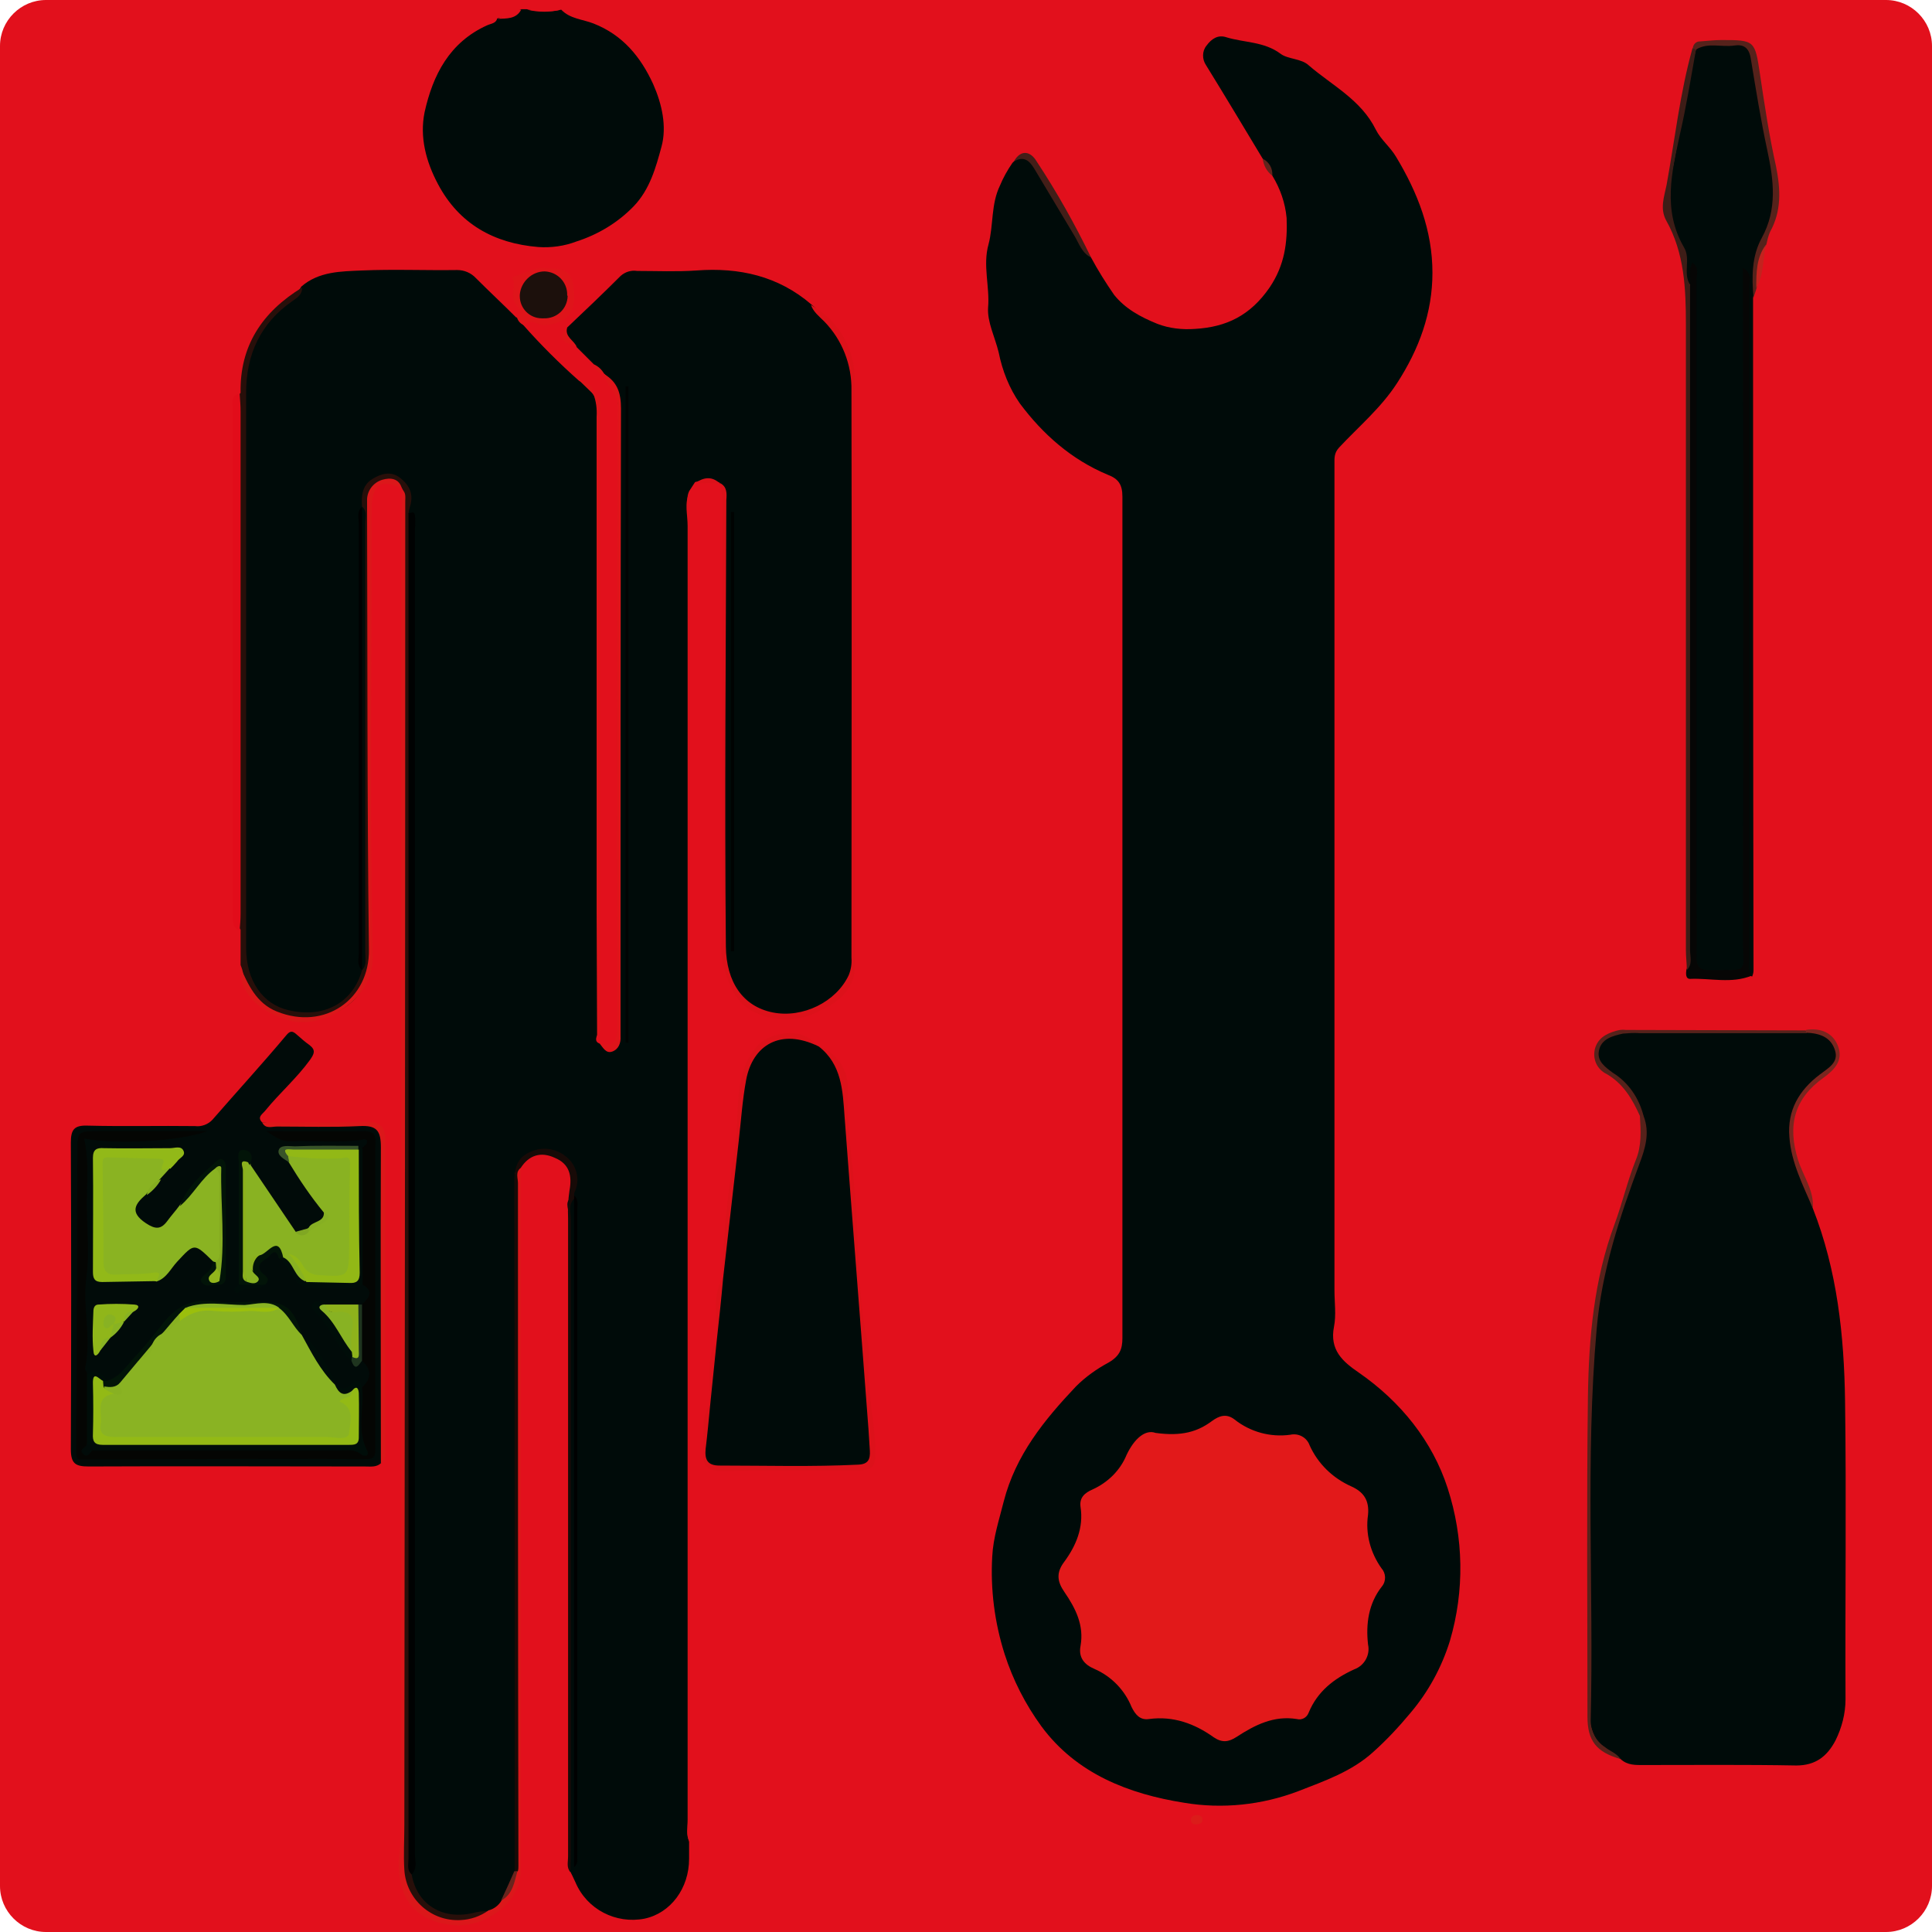 <?xml version="1.0" encoding="utf-8"?>
<!-- Generator: Adobe Illustrator 22.1.0, SVG Export Plug-In . SVG Version: 6.00 Build 0)  -->
<svg version="1.1" id="Calque_1" xmlns="http://www.w3.org/2000/svg" xmlns:xlink="http://www.w3.org/1999/xlink" x="0px" y="0px"
	 viewBox="0 0 420 420" style="enable-background:new 0 0 420 420;" xml:space="preserve">
<style type="text/css">
	.st0{fill:#E2101C;}
	.st1{fill:#000B09;}
	.st2{fill:#010B09;}
	.st3{fill:#280F0A;}
	.st4{fill:#060605;}
	.st5{fill:#DC171A;}
	.st6{fill:#180A07;}
	.st7{fill:#DD111A;}
	.st8{fill:#3E1D17;}
	.st9{fill:#E20C1A;}
	.st10{fill:#57221B;}
	.st11{fill:#DF141A;}
	.st12{fill:#56221B;}
	.st13{fill:#79261F;}
	.st14{fill:#431E18;}
	.st15{fill:#C3231E;}
	.st16{fill:#DB1C1A;}
	.st17{fill:#61241C;}
	.st18{fill:#000202;}
	.st19{fill:#000403;}
	.st20{fill:#000302;}
	.st21{fill:#000101;}
	.st22{fill:#6A241D;}
	.st23{fill:#E2191A;}
	.st24{fill:#040503;}
	.st25{fill:#8AB322;}
	.st26{fill:#89B222;}
	.st27{fill:#000D09;}
	.st28{fill:#92B918;}
	.st29{fill:#021408;}
	.st30{fill:#90B61A;}
	.st31{fill:#395429;}
	.st32{fill:#1F351F;}
	.st33{fill:#86AF23;}
	.st34{fill:#88B223;}
	.st35{fill:#85AE20;}
	.st36{fill:#80A723;}
	.st37{fill:#1C100C;}
	.st38{fill:#85AB20;}
	.st39{fill:#92B816;}
	.st40{fill:#8BB01D;}
	.st41{fill:#8AB323;}
	.st42{fill:#93BA15;}
	.st43{fill:#9BBF0C;}
	.st44{fill:#88B122;}
	.st45{fill:#92B51C;}
	.st46{fill:#8EB21C;}
</style>
<title>Dépannage</title>
<g id="Calque_2_1_">
	<g id="Dépannage">
		<path class="st0" d="M10,0h400c5.5,0,10,4.5,10,10v400c0,5.5-4.5,10-10,10H10c-5.5,0-10-4.5-10-10V10C0,4.5,4.5,0,10,0z"/>
		<path class="st1" d="M122,2.1c1.9,2,4.7,2.1,7,3c6.4,2.5,10.3,7.3,13,13.2c1.9,4.3,3,9.2,1.8,13.6s-2.5,9.3-6.1,13
			c-3.4,3.5-7.7,6.1-12.4,7.6c-2.6,1-5.5,1.4-8.3,1.2c-9.6-0.8-17.2-5-21.8-13.7c-2.6-4.9-4-10.2-2.9-15.6
			c1.8-8.1,5.4-15.2,13.6-18.9c0.9-0.4,1.9-0.4,2.2-1.5c1.8-0.3,3.6-0.9,5.1-2l0,0h1.3l0,0C117.1,2.6,119.6,2.6,122,2.1z"/>
		<path class="st1" d="M129.1,79.2l-3.7-3.7c-1.1-1.2-3.4-1.9-2.1-4.3c3.9-3.7,7.8-7.4,11.6-11.2c1-0.9,2.3-1.3,3.6-1.1
			c4.3,0,8.6,0.2,12.9-0.1c9.3-0.7,17.8,1.2,25,7.4c7.2,5.9,9.4,13.6,9.3,22.6c-0.2,39.6-0.2,79.2,0,118.8c0,5.4-3.4,10.4-10.3,12.5
			c-5.9,1.8-12.1,0.2-15.1-4.5c-2-3-3-6.5-3-10.1c0.4-32.1,0.1-64.3,0.2-96.5c0.1-1.4-0.3-2.9-1.1-4.1l0,0c-1.7-0.6-3.6-0.6-5.3-0.1
			l-1.3,2c-0.6,1.3-0.3,2.6-0.3,3.9c0,95.2,0,190.4,0,285.6c0,1.3-0.3,2.6,0.3,3.9c0,1.3,0,2.6,0,3.9c0,6.4-4,11.8-9.7,13
			c-6.2,1.2-12.5-2-15-7.9c-0.4-0.9-0.8-1.7-1.2-2.5c-0.3-1.2-0.4-2.4-0.3-3.6c0-46.4,0-92.8,0-139.2c0-1.2-1-3,1-3.7
			c0.7,1,0.4,2.1,0.4,3.1c0,46.3,0,92.6,0,138.8c0,0.8,0.1,1.6,0,1.8c0-46.8,0-94.1,0-141.5c0-0.9,0.2-2-0.6-2.7
			c-0.3-0.9,0.1-1.6,0.2-2.5c0.3-4.1-2.3-6.8-6.3-7c-3.3-0.2-5.9,2.3-5.9,6.4c0.2,27,0.1,53.9,0.1,80.9c0,22.7,0,45.3,0,67.9
			c0,3-1.5,5.3-3,7.8c-0.9,1.3-2,2.5-3.7,2.8c-4.6,1.1-9.2,1.6-13.3-1.5c-2.6-2-4.2-4.5-3.6-8c0.2-1.8,0.3-3.6,0.2-5.4
			c0-94.8,0-189.6,0-284.3c0-1.6,0.2-3.1-0.4-4.6c-0.8-1.2-0.4-2.5-0.4-3.8c0-2.5-1.3-4.2-3.7-4.5c-2.2-0.3-4.4,1.1-4.9,3.3
			c-0.4,1.3-0.4,2.6-0.8,3.9c-0.2,32.1,0,64.1-0.1,96.2c0,1.1,0,2.2,0.2,3.2c-0.3,9-13.2,13.9-21.3,7.7c-3.3-2.5-5.3-6.4-5.2-10.5
			c-0.5-39.4-0.1-78.8-0.3-118.3c0.1-3.8,0.5-7.6,1.3-11.4c1-5.9,5.4-9.4,9.4-13.2c0.9-0.8,2-1.3,2.6-2.5c3.8-3.3,8.6-3.3,13.1-3.5
			c6.9-0.3,13.8,0,20.8-0.1c1.5,0,3,0.6,4.1,1.8c2.9,2.9,5.8,5.6,8.7,8.5c0.8,0.1,1.5,0.7,1.5,1.6c3.8,4.3,7.9,8.4,12.2,12.2
			c1.3,0.5,2.4,1.6,3,2.9l0,0c1.1,1.1,1.2,2.5,1.2,4c0,44.4,0,88.8,0,133.2c0.2,0.8,0,1.7-0.4,2.4c-0.2,0.6-0.2,1.2,0.5,1.5
			c3.6,1.6,4.2,1.2,4.2-3.1c0-23.5,0-47,0-70.6c0-20.8-0.1-41.5,0.1-62.3c0-3.8-0.3-7.1-3.3-9.7l0,0
			C130.4,80.8,129.7,80.1,129.1,79.2z"/>
		<path class="st1" d="M237.2,56c1.5,2.8,3.2,5.5,5,8.1c2.4,3,5.7,4.8,9.4,6.3c2.6,1,5.4,1.3,8.2,1.1c6.8-0.4,12-2.9,16.2-9
			c3.3-4.9,3.9-9.8,3.7-15.1c-0.3-3.3-1.4-6.4-3.1-9.2c-0.6-1.3-1.3-2.5-2.1-3.7c-4.1-6.8-8.1-13.5-12.3-20.3
			c-0.9-1.3-0.9-3.1,0.1-4.3c1.1-1.5,2.5-2.4,4.3-1.8c3.9,1.2,8.2,0.9,11.8,3.6c1.6,1.2,4.5,1,6.1,2.5c5.1,4.4,11.4,7.5,14.6,14
			c1.1,2.2,3.1,3.7,4.4,5.9c4.7,7.8,7.9,16,7.9,25.2c0,8.7-2.9,16.6-7.7,24c-3.5,5.4-8.3,9.4-12.6,14c-1.1,1.2-1,2.3-1,3.6
			c0,59.9,0,119.8,0,179.6c0,2.6,0.4,5.4-0.1,7.9c-1,5.1,1.9,7.6,5.4,10c9.1,6.3,16,14.9,19.3,25.1c3.5,10.8,3.7,22.3,0.5,33.2
			c-1.8,5.8-4.7,11.1-8.6,15.7c-2.5,3-5.1,5.8-8,8.4c-4.7,4.3-10.5,6.3-16.4,8.6c-7.9,3-16.5,3.9-24.8,2.5c-12-1.9-23.4-6.3-31-16.6
			c-3.5-4.8-6.2-10.1-8-15.7c-2.2-6.9-3.1-14.1-2.7-21.2c0.2-4.1,1.5-8,2.5-12c2.6-10.1,8.8-17.7,15.7-25c2.1-2.1,4.5-3.8,7.1-5.2
			c2.4-1.4,3-2.9,3-5.3c0-61,0-121.9,0-182.9c0-2.6-0.8-3.9-3.2-4.8c-7.9-3.3-14.1-8.8-19.1-15.5c-2.3-3.3-3.8-7.1-4.6-11.1
			c-0.8-3.3-2.5-6.6-2.3-9.7c0.4-4.6-1.2-9.2,0.1-13.8c1.1-4.2,0.5-8.7,2.5-12.8c0.7-1.7,1.6-3.3,2.7-4.9c2.1-2.2,3.6-0.9,4.8,1
			c3,4.7,5.9,9.5,8.5,14.4C234.7,52.5,235.9,54.3,237.2,56z"/>
		<path class="st1" d="M394.1,262.7c5.3,13.5,6.8,27.6,7,41.9c0.3,21.6,0,43.2,0.1,64.8c0,3.1-0.8,6.2-2.2,9
			c-1.8,3.4-4.3,5.4-8.5,5.4c-11-0.2-22.1-0.1-33.1-0.1c-1.8,0-3.6,0.1-5.1-1.3c-5.1-2.2-7-5.8-6.9-11.5c0.3-22.5-0.2-45.1,0.3-67.6
			c0.3-12.6,1.4-25.2,5.9-37.3c1.8-4.7,2.9-9.6,4.8-14.2c1.1-2.8,1.3-5.9,0.6-8.8c-1-3.7-3.3-7-6.4-9.2c-1.9-1.3-4.3-2.8-3.2-5.7
			s3.6-3.7,6.4-3.7c12.8-0.1,25.6,0,38.4,0c0.7,0,1.4,0,2.1,0c2.4,0.3,4.4,1.5,5.1,3.9s-0.6,4-2.5,5.4c-4.9,3.4-7.9,7.9-7.4,14.1
			c0.2,2.4,0.8,4.7,1.8,6.9C392.3,257.1,393.3,259.9,394.1,262.7z"/>
		<path class="st1" d="M381.1,64.8c0,48.7,0,97.4,0.1,146.1c0,0.5-0.1,0.9-0.3,1.4c-2.1-0.8-1.2-2.6-1.2-4
			c-0.1-23.9-0.1-47.8,0-71.6V64.3c0,47.3,0,94.5,0,141.8c0,1.9,1,4.5-1.6,5.4c-2.9,1-6,1-8.8-0.2c-1.1-0.5-1.2-1.7-1.3-2.8
			c-0.1-1.4-0.1-2.9-0.1-4.3V66.9c-0.1-1.7,0-3.3,0.2-5c0.1-0.5,0,0.1-0.1-0.3c-0.1-0.3-0.4-0.2-0.4,0.2c-1.2,0.3-1.2-0.6-1.1-1.2
			c0.4-3.9-0.9-7.3-2.5-10.7c-1.6-3.3-1.9-7-1-10.5c2.2-9.5,3.1-19.3,5.7-28.7c3.6-2.5,7.5-1.5,11.2-0.6c1.9,0.4,1.7,2.8,1.9,4.3
			c1.3,8.5,2.9,16.9,4.4,25.4c0.6,2.5,0.3,5-0.7,7.3C382.6,52.7,382.1,58.8,381.1,64.8z"/>
		<path class="st2" d="M82.8,318.1c-1,0.9-2.2,0.7-3.4,0.7c-20,0-40.1-0.1-60.1,0c-2.9,0-3.9-0.6-3.9-3.8c0.1-22.2,0.1-44.4,0-66.6
			c0-2.8,0.7-3.8,3.6-3.7c7.8,0.2,15.6,0,23.4,0.1c1.4,0.2,2.9-0.4,3.8-1.4c5.3-6.1,10.8-12.1,16-18.3c0.9-1.1,1.4-1,2.3-0.2
			s1.8,1.6,2.8,2.3c1.4,1.1,1,1.9,0.1,3.2c-2.9,4-6.6,7.2-9.7,11c-0.6,0.8-1.9,1.4-0.7,2.6c7.4,0.8,14.8,0.3,22.2,0.3
			c3.1,0,4.1,1.3,4.1,3.9c0,23,0.1,46,0,69C83.3,317.7,83,317.8,82.8,318.1z"/>
		<path class="st3" d="M65.7,62.5c0,1.6-1.1,2.2-2.2,3c-6.9,4.8-10,11.6-10,19.9c0,40.2,0,80.4,0,120.6c0,7.2,3.6,12.3,9.2,13.6
			c8.6,2,14.3-2.4,16-8.7V110.1c-0.2-2.4,0.1-4.7,2.3-6c1.8-1.1,4-1.8,6-0.2s2.9,3.4,2.2,6c-0.2,0.6-0.3,1.2-0.4,1.7
			c1.2,1.8,0.7,3.7,0.7,5.6c0,96.8,0,193.5,0,290.3c1.1,6.4,6.5,9.9,13.2,8.4c1.1-0.3,2.3-0.5,3.5-0.4c-3,3.5-10,3.5-14.3,0.1
			c-4.1-3.2-4.8-7.6-4.4-12.3c0.1-1.8,0.3-3.6,0.3-5.4c0-95.7,0-191.5,0-287.3c0-1.4,0.3-2.9-0.3-4.3l0,0c-1.1-1.6-2.6-2.4-4.3-1.5
			c-1.8,0.8-2.9,2.6-2.7,4.6c0.1,32.7,0.1,65.4,0.1,98.1c0,7.5-4.3,12.4-11.4,13.8c-6,1.2-14.6-2-16.3-9.4c-0.1-0.7-0.3-1.4-0.6-2.1
			v-7.7c-1.1-1.4-0.8-3-0.8-4.5c0-36,0-72,0-108.1c0-1.4-0.3-2.9,0.8-4.1C52.1,75.2,57,67.8,65.7,62.5z"/>
		<path class="st4" d="M367.4,61.9c0.2-1.5-0.4-3.1,0.5-4.8c1.6,1.1,0.9,2.6,0.9,3.8c0,44.4,0,88.7,0,133.1c0,4.6,0.1,9.1,0,13.7
			c-0.1,2.2,0.5,3.3,3,3.2c8.7-0.2,7.1,1,7.1-6.9c0.1-47,0.1-94,0-141v-4.8c2.1,1.3,1.4,2.9,1.4,4.1c0,39,0,78,0,116.9
			c0,9.7,0,19.4,0,29.1c0,1.3-0.4,2.6,0.5,3.8c-4.4,1.8-9,0.5-13.4,0.7c-1,0-0.9-1.2-0.8-2c0.8-1.4,0.4-2.8,0.4-4.2
			c0-47,0-94,0-140.9C367.1,64.4,366.7,63.1,367.4,61.9z"/>
		<path class="st5" d="M87.4,106.4c0.9,0.7,0.7,1.7,0.7,2.6C88.1,205,88,300.9,87.9,396.8c0,3.2-0.2,6.5,0,9.7
			c0.4,6.4,5.9,11.3,12.3,10.9c2.1-0.1,4.2-0.8,6-2.1c1.2-0.3,2.2-1.1,2.8-2.1c1.8-2.4,3.3-4.9,3.2-8c0-49.1,0-98.2,0-147.3
			c0-1.4-1.1-3.2,1-4.1c0,51,0,102,0,153c0,6.6-7.5,12.3-14.6,11.7c-9.6-0.8-12.9-7.7-11.7-16.4c0.2-1.5,0.3-3.1,0.3-4.6
			c0-94.3,0-188.6,0-282.9C87.3,111.9,87.4,109.2,87.4,106.4z"/>
		<path class="st6" d="M113.2,253.9c-1.2,0.9-0.6,2.2-0.6,3.3c0,49.5,0,98.9,0.1,148.4c0,0.4,0,0.7-0.1,1.1
			c-0.2,0.3-0.4,0.4-0.7,0.1c0-49.9,0-99.7-0.1-149.6c0-2.8,0.4-5.3,3.1-6.6c2.6-1.4,5.8-1.1,8.1,0.8c2.4,1.8,3.2,5.1,1.9,7.8
			c-0.1,0.2-0.1,0.5-0.1,0.7c0.2,0.2,0.3,0.3,0.2,0.5s-0.1,0.2-0.2,0.2c-1.3,1.3-0.7,3-0.7,4.5c0,45.6,0,91.3,0,136.9
			c0,1.7-0.1,3.4-0.1,5c-0.9-1-0.5-2.3-0.5-3.4c0-46.2,0-92.5,0-138.7c-0.1-2,0-4.1,0.3-6.1c0.6-3.2,0-5.8-3.2-7.1
			C117.6,250.3,115,251.1,113.2,253.9z"/>
		<path class="st7" d="M156.5,105c1.6,0.8,1.5,2.3,1.4,3.7c-0.1,32.4-0.4,64.7-0.1,97.1c0.1,7.7,3.7,13,10.2,14.3s13.8-2.3,16.5-8.1
			c0.5-1.2,0.7-2.5,0.6-3.8c0-41.1,0.1-82.2,0-123.3c0.1-5.6-2-11-5.9-15c-1.1-1.1-2.4-2.1-2.9-3.6c6,3.3,9.7,9.7,9.5,16.6
			c0.2,42.2,0.1,84.4,0.1,126.6c0,6.2-4.4,9-9.6,11.1c-6.4,2.5-14.1,0.1-16.6-4.5c-1.8-3.3-3.1-6.9-2.9-10.7
			c0.1-1.9,0.3-3.8,0.3-5.7c0-29.5,0-59,0-88.5C157.2,109,157,107,156.5,105z"/>
		<path class="st7" d="M149.9,400.5c-0.8-1.6-0.4-3.3-0.4-5c0-93.7,0-187.4,0-281.1c0-2.5-0.8-5,0.4-7.4c0,1.6,0.1,3.1,0.1,4.7
			c0,94.9,0,189.9,0,284.8C150,397.8,149.9,399.1,149.9,400.5z"/>
		<path class="st8" d="M367.4,61.9c0,48.2,0,96.4,0,144.6c0,1.5,0.6,3.1-0.7,4.4c0-1.4-0.2-2.9-0.2-4.3c0-45.3,0-90.7,0-136
			c0-7.8-0.3-15.6-4.3-22.7c-1.4-2.6-0.4-5.2,0.1-7.7c1.8-9.9,2.9-19.9,5.6-29.6c0.3-0.4,0.6-0.4,0.8,0.1
			c-1.1,6.2-2.1,12.4-3.5,18.5c-1.8,8.3-3.8,16.5,0.9,24.6C367.6,56.3,365.8,59.4,367.4,61.9z"/>
		<path class="st9" d="M52.1,85.6c0.1,1.3,0.2,2.6,0.2,3.9c0,36.4,0,72.8,0,109.2c0,1.2-0.1,2.4-0.2,3.6c-1.7-0.7-1.5-2.2-1.5-3.7
			c0-36.7,0-73.3,0-109.9C50.6,87.5,50.1,85.9,52.1,85.6z"/>
		<path class="st7" d="M178.1,227.4c3.8,1.5,6.3,5.2,6.2,9.2c-0.3,9.8,1.6,19.4,2,29.2c0.4,8.7,0.4,17.6,2.4,26.3
			c0.2,0.8,0.3,1.7,0.2,2.5c-0.6,6.7,1.1,13.3,1.4,20c0.2,4.5-0.5,5.1-4.8,5.1c-9.5,0-18.9-0.1-28.4,0.1c-3.4,0.1-4.5-1.2-4.2-4.4
			c0.3-3.4-0.7-7,1.4-10.1l0.5,0.4c1.1,2.2,0.2,4.5,0,6.7c-0.3,4.2,0.4,5.3,4.6,5.5c7.5,0.2,15.1,0.3,22.6,0
			c5.4-0.2,6.2-0.9,5.8-6.2c-1-13.4-2.2-26.7-3.1-40.1c-0.6-8.2-1.7-16.4-1.9-24.7c-0.2-6.6-0.6-13.1-4.8-18.7L178.1,227.4z"/>
		<path class="st5" d="M52.1,209.9c1.8,4.1,3.6,8.2,8.1,10c10.4,4.2,20.2-2.7,20-13.5c-0.4-32.5-0.3-65-0.4-97.5
			c-0.1-2.1,1.3-4,3.3-4.6c1.7-0.5,3.7-0.4,4.3,2c-4.3-2.4-6.6-1-6.6,4.2c0,32.6-0.4,65.2,0.2,97.7c0.2,9.4-11.5,16.1-18.9,13.4
			C56.4,219.6,52.3,216.6,52.1,209.9z"/>
		<path class="st10" d="M357.3,242.6c1.4,3.6,0.4,7-0.9,10.4c-4.3,11.6-8.2,23.3-9.3,35.9c-2.5,28.4-0.6,56.7-1.3,85.1
			c0,2.3,1.1,4.5,3.1,5.8c1.1,0.9,2.5,1.3,3.4,2.6c-5.3-1.5-7.2-4-7.2-9.2c0-23.2-0.2-46.5,0.1-69.7c0.2-12.7,1.3-25.3,5.8-37.4
			c1.7-4.6,2.8-9.4,4.6-13.9c1.3-3.1,1.1-6.3,0.9-9.6C356.7,242.4,357,242.3,357.3,242.6C357.3,242.5,357.3,242.5,357.3,242.6z"/>
		<path class="st11" d="M131.3,81.3c2.9,1.7,3.7,4.1,3.7,7.5c-0.1,45.1-0.1,90.1-0.1,135.1c0,0.5,0,1,0,1.4c0.1,1.4-0.4,2.8-1.8,3.3
			s-2-0.9-2.8-1.8c3,1,3.9-0.3,3.9-3.3c-0.1-45.1-0.1-90.2,0.1-135.3C134.3,85.1,131.6,83.8,131.3,81.3z"/>
		<path class="st11" d="M129.8,225.3c0-9-0.1-18-0.1-26.9c0-35.9,0-71.9,0-107.8c0.1-1.7-0.1-3.4-0.7-4.9c2.3,1,1.5,3,1.5,4.7
			c0,38.5,0,76.9,0,115.4c0,5.4,0,10.8,0,16.2C130.5,223.1,130.9,224.4,129.8,225.3z"/>
		<path class="st12" d="M368.8,10.7l-0.8-0.1c0-0.9,0.7-1.6,1.5-1.6c0,0,0.1,0,0.1,0c1.5-0.1,3.1-0.3,4.6-0.3c7.3,0,7.3,0.1,8.4,7.4
			c1,6.7,2,13.4,3.5,20.1c1,5,1.2,9.7-1.3,14.2c-0.4,0.9-0.6,1.8-0.8,2.7c-1.5,3-1.3,6.3-2.1,9.4c-0.2,0.8-0.5,1.5-0.7,2.2
			c-0.4-4.5-0.4-9,1.8-13c3.4-6.2,2.6-12.5,1.2-19s-2.5-13.3-3.6-20c-0.4-2.4-1.6-3.1-3.6-2.8C374.2,10.3,371.4,9.2,368.8,10.7z"/>
		<path class="st5" d="M82.8,318.1c0-22.9-0.1-45.8,0-68.7c0-3.6-0.9-4.8-4.6-4.6c-6,0.3-12,0.1-18,0.1c-1.1,0-2.5,0.6-3.2-0.9
			c7.6,0,15.1,0.1,22.7-0.1c3-0.1,4.1,1.2,4.1,4c0,22.5,0,45.1,0,67.6C83.7,316.5,83.9,317.6,82.8,318.1z"/>
		<path class="st7" d="M157.1,277.8c0-9.7,1.3-19.2,2.7-28.8c0.6-4,0.4-8.1,0.9-12.1c0.8-5.9,3.3-10.8,8.1-11.9
			c3.6-0.9,6.6-0.4,9.1,2.4l-0.1,0.1c-1.1,0.7-2.1,0.1-3.1-0.1c-6.3-1.3-10.2,1.1-11.5,7.6c-1.6,8.2-2.1,16.6-3,25
			c-0.5,5.4-1.7,10.6-1.7,16.1c0,0.7-0.4,1.4-1,1.8L157.1,277.8z"/>
		<path class="st11" d="M113.9,70.7c-0.7-0.3-1.2-0.8-1.5-1.6c1.6-1.2,0.2-2.3-0.3-3c-1.4-1.9,0.3-4-0.8-5.8c1.9-0.7,3.7-1.4,5.6-2
			c0.6-0.1,1.2-0.1,1.8,0c5,0,6.1,1.2,6.1,6.5c0,3.7-2.5,5.7-6.6,5.9C116.7,70.6,115.2,69.1,113.9,70.7z"/>
		<path class="st12" d="M357.3,242.6h-0.8c-1.6-3.6-3.6-7-7.2-9.1c-2.1-1-3.1-3.2-2.6-5.4c0.6-2.4,2.5-3.4,4.6-4
			c0.7-0.2,1.4-0.3,2.1-0.2l39.1,0.1c0.2,0.1,0.3,0.3,0.3,0.4s-0.1,0.2-0.2,0.2h-36.2c-1.2-0.1-2.4,0-3.6,0.1
			c-2.2,0.5-4.7,1.1-5.2,3.7c-0.5,2.3,1.4,3.6,3,4.8C354,235.3,356.3,238.7,357.3,242.6z"/>
		<path class="st13" d="M392.6,224.5c0-0.2,0-0.4,0-0.6c3.2-0.5,5.9,0.6,7,3.6s-0.7,5-3.2,6.8c-6.3,4.5-7.9,10.3-5.5,17.9
			c1.1,3.5,3.5,6.6,3.2,10.5c-2.1-5-4.7-9.9-5.1-15.5c-0.5-5.8,2.1-10.2,6.6-13.6c1.8-1.4,4.2-2.6,3.3-5.3
			C398,225.4,395.5,224.6,392.6,224.5z"/>
		<path class="st14" d="M237.2,56c-2-1-2.6-3-3.6-4.7c-2.9-4.9-5.9-9.8-8.8-14.7c-1.1-1.8-2.3-2.7-4.4-1.5c1.6-2.8,3.7-2.1,4.9-0.1
			C229.8,41.8,233.7,48.8,237.2,56z"/>
		<path class="st7" d="M155.7,291.5c0.5-4.5-1.2-9.3,1.4-13.7l0.1,0.1c1.3,4.6,0.6,9.2-0.9,13.6L155.7,291.5z"/>
		<path class="st7" d="M154.2,305.1c0.4-4.5-0.9-9.3,1.5-13.6l0.1,0.1c1.4,3.4,0.5,11.6-1.4,13.7L154.2,305.1z"/>
		<path class="st15" d="M381.8,62.6c0-3.3,0-6.6,2.1-9.4C383.2,56.3,383.5,59.7,381.8,62.6z"/>
		<path class="st16" d="M259.8,396.6c-0.5,0-0.9-0.4-0.9-0.8c-0.1-0.7,0.3-1.1,1-1.2s1.5,0.1,1.5,1
			C261.4,396.3,260.9,396.6,259.8,396.6z"/>
		<path class="st0" d="M113.3,2.1c-1.1,2.1-3.2,1.9-5.1,2C109.9,3.5,111.3,1.9,113.3,2.1z"/>
		<path class="st11" d="M123.3,71.2c-0.6,2.1,1.6,2.8,2.1,4.3C123.9,74.5,120.4,74.4,123.3,71.2z"/>
		<path class="st0" d="M122,2.1c-2.4,0.6-5,0.6-7.4,0H122z"/>
		<path class="st7" d="M151.2,105c1.8-1.3,3.6-1.5,5.3,0.1L151.2,105z"/>
		<path class="st11" d="M129,85.7l-3-2.9c1.5-0.1,2.8,1,3,2.5C129,85.4,129,85.5,129,85.7z"/>
		<path class="st17" d="M274.5,34.5c1.4,0.7,2.2,2.1,2.1,3.7C275.4,37.3,274.7,36,274.5,34.5z"/>
		<path class="st11" d="M129.1,79.2c0.9,0.4,1.7,1.1,2.2,2c-1.1,0.1-2.1-0.7-2.2-1.8C129.1,79.4,129.1,79.3,129.1,79.2z"/>
		<path class="st18" d="M89.5,407.5c-1.1-1-0.7-2.2-0.7-3.4c0-97.5,0-195,0-292.5c0.5-0.1,1.3-0.6,1.4,0.4c0.1,1,0.1,1.9,0,2.9
			c0,96.1,0,192.1,0,288.2C90.2,404.5,90.8,406.1,89.5,407.5z"/>
		<path class="st19" d="M136,226.6V84h0.6v142.7L136,226.6z"/>
		<path class="st20" d="M158.9,206.8v-95.5h0.7v95.5L158.9,206.8z"/>
		<path class="st21" d="M124.8,260.6v-0.7c1,0.8,0.7,2,0.7,3c0,47.1,0,94.2,0,141.3c0.1,0.7-0.2,1.3-0.7,1.7V260.6z"/>
		<path class="st21" d="M78.7,210.9c-1.2-1.1-0.7-2.5-0.7-3.7c0-31.1,0-62.2,0-93.3c0-1.3-0.5-2.7,0.7-3.7l0,0
			c0.6,1,0.3,2.1,0.3,3.2c0,31.5,0,63,0,94.5C79,208.8,79.3,209.9,78.7,210.9z"/>
		<path class="st22" d="M111.8,406.8c0.2,0,0.5,0,0.7-0.1c-0.7,2.5-1,5.1-3.6,6.5C109.9,411.1,110.9,408.9,111.8,406.8z"/>
		<path class="st23" d="M251.2,311.5c5.8,0.8,9.2-0.3,12.3-2.6c1.5-1.1,3.1-1.7,4.9-0.3c3.4,2.7,7.8,3.9,12.1,3.3
			c1.8-0.4,3.6,0.6,4.2,2.3c1.8,4,5,7.1,9,8.9c2.7,1.2,4,3,3.7,6.2c-0.6,4.1,0.5,8.2,2.9,11.6c1,1.1,1.1,2.8,0.1,4
			c-2.9,3.7-3.5,8.1-3,12.6c0.5,2.3-0.8,4.6-3,5.4c-4.4,2-8,4.8-9.9,9.4c-0.4,1.1-1.5,1.7-2.6,1.4c-5-0.8-9.1,1.3-13.1,3.9
			c-1.7,1.1-3.1,1.3-4.9,0.1c-4.2-3-8.8-4.7-14.1-4c-2,0.3-3-1-3.8-2.6c-1.5-3.7-4.4-6.7-8.1-8.3c-2.1-0.9-3.5-2.4-3-5
			c0.8-4.5-1.1-8.2-3.5-11.7c-1.6-2.3-1.8-4.2-0.1-6.5c2.6-3.5,4.3-7.5,3.6-12c-0.3-2.1,1-3.1,2.6-3.8c3.3-1.5,6-4.1,7.4-7.5
			C246.6,312.7,249,310.7,251.2,311.5z"/>
		<path class="st24" d="M78.7,301.6c2.1-1.9,2.1-3.9,0-5.8c-1.9-3.9-1.1-7.8-0.5-11.8l0.5-0.5c1.7-1.4,2.6-2.9,0-4.3
			c-1.1-1-1-2.4-1-3.7c0-7.4,0-14.8,0-22.2c0-1.3-0.1-2.7,1-3.7c0.4-0.4,1.1-0.8,1.1-1.3c0-0.9-0.7-0.6-1.3-0.5
			c-5.1,0.7-10.3,0.1-15.4,0.3c-2,0.1-3.5-1.1-5.2-2.2c7.1,0,14.3,0.1,21.4,0c2.8,0,2.3,1.9,2.3,3.5c0,12.1,0,24.2,0,36.3
			c0,9.7,0,19.4,0,29.1c0,2-0.3,2.5-2.5,2.4c-20.3-0.1-40.5,0-60.8,0.1c-1.4,0-1.7,0.1-1.7-1.5c0.1-21.7,0.1-43.4,0.2-65.1
			c0-4.8,0-4.8,4.9-4.8h23.4c-6,2.2-19.7,3-26.8,1.6c1.2,5.5,0.4,11,0.6,16.6c0.1,4.4,0.5,8.9-0.1,13.3c-0.9,6.7,1.1,13.4-0.3,20.1
			c-0.1,0.3,0.3,0.6,0.4,1c1.7,4.7,1.1,9.6,0.8,14.4c-1.1,3.2,1.2,0.9,2,1.2c17.8-0.2,35.6-0.1,53.4,0c2.2,0,2.8-0.3,2.7-2.6
			C77.8,308.4,76.7,304.8,78.7,301.6z"/>
		<path class="st25" d="M46.3,274.2c-4.1-4-4-4-7.8,0.1c-1.4,1.5-2.3,3.6-4.5,4.3c-2.7-1.5-5.6-0.7-8.4-0.7s-4.1-1.1-4.2-4
			c0-6.7,0.1-13.4-0.1-20.1c0-2.1,0.8-3.1,3-3c2.9,0.1,5.7,0.1,8.6,0c2.3,0,3.6,1,4,3.2l-2.1,2.3c-1.1,1.1-2.2,2.2-3.1,3.4
			c-2.3,2-3.6,3.8,0,6.2c2.1,1.4,3.3,1.4,4.7-0.5c0.8-1.1,1.8-2.2,2.6-3.3c1.7-2.6,3.7-5,5.9-7.2c0.8-0.8,1.7-1.9,3-0.6
			c0.8,6.3,0.3,12.6,0.3,18.9c-0.1,0.5-0.3,0.9-0.8,1.2C47.1,274.6,46.7,274.5,46.3,274.2z"/>
		<path class="st26" d="M54.5,253.3l9.8,14.5c0.9,0.6,2.2,0.4,2.9-0.4c1.2-0.8,2.3-1.5,3.4-2.3c0.7-0.5,0.7-1.1-0.2-1.5
			c-2.8-3.4-5.3-7.1-7.6-10.9c-0.4-0.4-0.4-1.1-0.1-1.6c3.9-1.2,7.8,0.2,11.8-0.2c1.6-0.2,2.3,1,2.3,2.6c-0.2,7.1,0,14.2-0.1,21.2
			c-0.1,2.2-1.2,3.4-3.4,3.3c-3,0-6.4,0.9-8.2-3.3c0.2,0.7,0.6,1.3,1,1.8c0.4,0.5,0.6,1.1,0.6,1.7c-1.2,1.5-1.8,0.4-2.2-0.6
			c-0.8-1.4-1.8-2.7-3-3.8c-1.2-4.7-3.2-0.4-4.8-0.4c-2,0.7-1.5,2-0.7,3.3c0.4,0.7,0.9,1.6-0.1,2.1c-0.9,0.6-2,0.4-2.7-0.4
			c-0.1-0.1-0.2-0.3-0.3-0.5c-0.3-7.6-0.1-15.2-0.1-22.8c-0.2-0.9,0.1-1.9,0.8-2.6C54.2,252.5,54.5,252.7,54.5,253.3z"/>
		<path class="st27" d="M78.7,301.6c0.5,4.5-1.2,9.2,1.1,13.7c0.6,1.2-0.5,1.5-1.4,0.8c-1.4-1.1-3-0.8-4.5-0.8
			c-17.9,0-35.7,0-53.6,0c-0.7-0.3-1.2-0.8-1.4-1.4v-15.1c2-1.3,3.3-0.4,4.3,1.4c-0.3,0.3-0.6,0.5-0.9,0.7c-2,3.5-0.9,7.2-0.7,10.8
			c0.1,1.8,2.1,1.2,3.3,1.2c9,0.1,18,0,27,0c7.3,0,14.6,0,21.9,0c2.3,0,3.4-0.7,3.1-3.1c-0.3-2,0.5-4.1-0.5-6
			c-1.5-0.5-3.8,0.2-3.7-2.5l0.3-0.4c1,0.9,2,1.5,3.3,0.1C77.2,299.9,78.3,299.7,78.7,301.6z"/>
		<path class="st28" d="M37,254.1c-0.4-0.6-2.6,1.5-1.6-1c0.5-1.2-0.2-1.1-0.9-1.2c-3.7-0.1-7.4-0.2-11.1-0.3c-1,0-1.1,0.4-1.1,1.3
			c0.1,7.2,0.2,14.3,0.2,21.5c0,2,0.8,2.8,2.8,2.7c2.6-0.2,5.3,0,7.8-0.4s1.2,0.9,1,1.8c-4,0.1-7.9,0.1-11.9,0.2c-1.6,0-2-0.7-2-2.2
			c0-8.3,0.1-16.6,0-24.8c0-1.9,0.9-2.2,2.4-2.1c4.8,0.1,9.6,0,14.4,0c1,0,2.4-0.6,2.9,0.6c0.5,1.1-0.9,1.5-1.4,2.3
			C38,253.1,37.5,253.6,37,254.1z"/>
		<path class="st29" d="M22.4,300.2l0.8,0c2.9-0.8,4.3-3.3,6.1-5.2c2.2-2.3,4.2-4.9,6.2-7.4c2.8-3.5,6.1-5.3,10.8-4.7
			c3.2,0.4,6.5,0.1,9.7,0.1c6.2,0,7.6,1,9.7,7.2l-0.5,0.2c-2.5-1-3-3.8-5.1-5.2c-0.3-0.2-0.7-0.3-1-0.4c-5.9-0.1-11.7-0.2-17.5,0.1
			c-0.8,0.3-1.5,0.8-2.1,1.3c-1.4,1.2-2.7,2.6-3.7,4.1c-0.7,0.9-1.4,1.7-2.2,2.4c-1.2,1-2.2,2.2-2.9,3.6c-1.3,2-2.9,3.8-4.6,5.3
			c-1.1,0.9-2.5,0.9-3.7,0.2C22.1,301.3,22.1,300.7,22.4,300.2z"/>
		<path class="st29" d="M53.5,278.6c0.9,0.3,2,0.7,2.6-0.1s-0.7-1.3-1.1-2c-1.1-1.8,0-2.8,1.4-3.6c1.8-0.2,4.1-4.9,5.2,0.6
			c-0.2,0.3-0.5,0.4-0.8,0.2c-0.1,0-0.1-0.1-0.2-0.2c-0.7-2.5-1.7-0.7-2.4-0.1s-2.6,1.2-1.5,3c0.5,0.8,2.4,1.3,1,2.8
			c-1.9,0.6-3.9,0.6-5.8,0c0-8.8,0-17.7,0-26.5c0-1-0.6-2.9,1.2-2.7s1.9,1.8,1.2,3.3l-0.4-0.6c-0.6-0.1-0.9,0.2-0.9,0.8
			C53.3,261.8,52.7,270.2,53.5,278.6z"/>
		<path class="st27" d="M60.7,273.5l1-0.1c2.2,1.1,2.2,4.3,4.8,5.2c2.1-1.4,4.4-0.8,6.6-0.7c2.9,0.1,3.9-0.8,3.9-3.8
			c-0.1-8-0.4-15.9,0.3-23.9c0.2-0.4,0.4-0.8,0.7-1.1l0.8,0.7c0,9.8,0,19.7,0,29.5c-3.5,1.5-7.1,0.5-10.6,0.7
			C63.5,280.3,63.3,275.5,60.7,273.5z"/>
		<path class="st29" d="M46.8,254c-3.1,2.2-4.8,5.8-7.7,8.2c1.5-4.2,4.8-6.9,8-9.8c1.1-1,2-0.1,2,1.3c0,7.9,0,15.8,0,23.8
			c0,1.1-0.5,1.9-1.7,1.8s-2.8,0.7-3.6-0.6c-0.5-0.9,0.8-1.6,1.4-2.2c0.6-0.6,1-1.4,1.1-2.2c0.2,0,0.4,0,0.6,0.1
			c0.4,0.3,0.7,0.8,0.6,1.3c0,0.5-0.2,0.9-0.5,1.3c-0.1,0.2-0.2,0.3-0.3,0.5c0.4,0,0.5-0.4,0.7-0.7c1.2-7.2,0.3-14.4,0.6-21.6
			C48.1,254.4,47.9,253.6,46.8,254z"/>
		<path class="st30" d="M21.8,293.6c-0.5,1-1.4,1.8-1.5,0c-0.3-2.8-0.1-5.7,0-8.5c0-0.8,0.3-1.5,1.1-1.5c2.6-0.2,5.2-0.2,7.8,0
			c1.4,0.1,0.9,1-0.1,1.5c-1,0.4-1.8,1.2-2.1,2.2v-0.1c-0.6,0.4-1.1,1.3-2.1,0.9c-0.4-0.3-0.6-1-0.9-0.8s0.2,0.3,0.4,0.4
			c0.2,0.1,0.4,0.2,0.5,0.4c0.4,1.1-0.5,1.8-0.9,2.7l0,0C22.7,291.3,22.3,292.5,21.8,293.6z"/>
		<path class="st27" d="M76.4,295.9c-3.2-3.3-4.8-7.7-8.1-10.9c-0.8-0.8-0.5-2.1,0.8-2c3.2,0.1,6.4-0.9,9.5,0.6l0,0
			c-0.3,0.2-0.6,0.5-0.9,0.6c-1.9,0.6-3.9,0.2-5.8,0.4c-0.7,0.2-0.6,0.6-0.2,1c2.3,2.3,3.5,5.2,5.2,7.9c0.2,0.5,0.2,1,0.1,1.5
			C76.9,295.3,76.7,295.6,76.4,295.9z"/>
		<path class="st31" d="M77.9,249.1v0.8c-3.3,1.4-6.8,0.8-10.2,0.8c-1.8,0-3.5-0.5-5.1,0.6l0.3,1.4c-1.1-0.7-2.7-1.5-2.3-2.7
			s2.3-0.8,3.5-0.8C68.7,249,73.3,249.1,77.9,249.1z"/>
		<path class="st27" d="M65.8,290.1c3.4,3,5.4,6.8,7.2,10.8l-0.2,0.2c-1.7,0.1-2.6-1.1-3.2-2.4c-1.3-2.8-4.1-4.9-4-8.4L65.8,290.1z"
			/>
		<path class="st32" d="M77.9,283.6h0.8c0,4.1,0,8.2,0,12.2c-0.8,1.1-1.5,2.3-2.3,0c0-0.3,0.1-0.5,0.1-0.8c1.1-2.3,0.1-4.6,0.4-7
			C77.2,286.5,76.8,284.9,77.9,283.6z"/>
		<path class="st27" d="M52,279.3h5.8c-1.7,1.6-4.3-0.1-6,1.7c-0.3,0.3-1-0.2-0.8-0.8C51.2,279.8,51.7,279.6,52,279.3z"/>
		<path class="st33" d="M70.4,263.5c1.3,0.5,1.3,1.3,0.3,2s-2.4,1.5-3.5,2.2c-0.2-0.2-0.3-0.3-0.3-0.5s0.1-0.3,0.2-0.3
			C67.8,265.4,70.6,265.8,70.4,263.5z"/>
		<path class="st34" d="M24,290.8l0.7-2.9l0,0l2.3-0.6C26.3,288.7,25.3,289.9,24,290.8z"/>
		<path class="st35" d="M31.9,259.8c0.3-1.6,1.5-3,3.1-3.4C34.3,257.7,33.2,258.9,31.9,259.8z"/>
		<path class="st34" d="M21.8,293.6c0-1.5,0.4-2.8,2.2-2.8L21.8,293.6z"/>
		<path class="st36" d="M67.1,267c0,0.3,0,0.5,0,0.8c-0.6,0.8-1.7,1-2.5,0.4c-0.2-0.1-0.3-0.2-0.4-0.4L67.1,267z"/>
		<path class="st34" d="M27,287.3c-0.1-1.5,0.7-2.2,2.1-2.3L27,287.3z"/>
		<path class="st1" d="M78.7,210.9V110.1c1.2,1.1,0.7,2.5,0.7,3.7c0,31.1,0,62.2,0,93.3C79.4,208.4,79.8,209.8,78.7,210.9z"/>
		<path class="st1" d="M154.4,305.3l1.4-13.7c0.5-4.6,1-9.1,1.4-13.7l3.4-29.9c0.5-4.4,0.8-8.9,1.6-13.2c1.4-7.6,7.5-11.4,15.8-7.3
			c5,3.9,5.2,9.6,5.6,15.2c1.7,22.7,3.5,45.3,5.2,68c0.1,1.5,0.2,3.1,0.3,4.7c0.1,1.9-0.4,2.9-2.5,3c-10.1,0.5-20.1,0.2-30.2,0.2
			c-2.7,0-3.2-1.4-3-3.6C153.8,311.7,154.1,308.5,154.4,305.3z"/>
		<path class="st37" d="M123.4,64.4c-0.1,2.8-2.4,4.9-5.2,4.8c-0.1,0-0.3,0-0.4,0c-2.7,0-4.8-2.2-4.8-4.8c0-0.1,0-0.2,0-0.3
			c0.2-2.8,2.6-5.1,5.4-5.1c2.8,0.1,5,2.4,4.9,5.2C123.4,64.3,123.4,64.4,123.4,64.4z"/>
		<path class="st2" d="M18.9,313.8c0.7,0.3,1.2,0.8,1.4,1.4c-0.8,0.2-1,2-2.2,0.9S18.9,314.7,18.9,313.8z"/>
		<path class="st38" d="M47,275.7l-0.1-1.4c1.3-1,0.8-2.4,0.8-3.6c0-4.5,0-9,0-13.5c0-1.1,0.3-2.4-0.9-3.2c0.5-0.6,1.3-0.7,1.3-0.1
			c-0.2,8.2,1,16.4-0.4,24.6C46.7,277.8,47.4,276.6,47,275.7z"/>
		<path class="st39" d="M62.6,251.3c-1.6-1.9,0.3-1.4,1.1-1.4c4.8,0,9.5,0,14.3,0c0,8.9,0,17.9,0.2,26.8c0,1.8-0.7,2.3-2.3,2.2
			c-3.1-0.1-6.2-0.1-9.3-0.2c-0.9-2.2-2.2-4.3-3.8-6.1c1.6,0.3,2.4,1.4,3.1,2.6c0.7,1.3,2.1,2,3.5,2c6.5,0.4,6.4,0.4,6.5-6.1
			c0-6,0-12,0.2-17.9c0.1-2.1-1-1.5-1.9-1.4C70.3,252,66.4,251.8,62.6,251.3z"/>
		<path class="st40" d="M53.5,278.6c-1-0.5-0.7-1.4-0.7-2.2c0-7.4,0-14.8,0-22.1c0-0.6-1-2.5,1.2-1.6c-1.2,1.7-0.5,3.7-0.6,5.5
			C53.4,265,53.5,271.8,53.5,278.6z"/>
		<path class="st40" d="M56.4,272.8c-1.1,0.9-1.6,2.2-1.4,3.6C53.5,274.5,54,273.3,56.4,272.8z"/>
		<path class="st41" d="M65.6,290.2c2.1,3.8,4,7.7,7.2,10.8c0.8,1.8,1.8,2.8,3.8,1.3c0,2.2,0.2,4.5,0.3,6.7c0.3,3.3-0.4,4-3.8,4.1
			c-10.2,0.1-20.4,0-30.6,0c-5.6,0-11.3,0-16.9,0c-4,0-4.5-0.6-4.5-4.7c0-1.3,0.2-2.6,0.3-3.9s0.8-1.9,2-1.9s2.5-0.4,2.6-1.9
			l4.1-4.9c1.3-1,2.4-2.3,3.1-3.8c0.4-0.9,1.1-1.6,1.9-2c1.5-1.1,2.5-2.9,4.3-3.7c1.2-1.6,2.8-2,4.7-2c5.5,0,11,0.1,16.5,0
			C62.8,285.9,63.7,288.4,65.6,290.2z"/>
		<path class="st42" d="M24.7,303c-4.2,0.7-2.4,4.1-2.8,6.5c-0.5,2.8,1.6,2.9,3.7,2.9c15.2,0,30.4,0,45.6,0c1.7,0,4.6,0.9,4.7-1
			c0.2-2.2,1.3-5.4-2.1-6.7c0.8-1.2,2.7-0.5,2.7-2.3c0.8-1.1,1.4-0.9,1.5,0.4c0.1,3.2,0,6.5,0,9.7c0,1.6-1,1.6-2.2,1.6
			c-17.8,0-35.7,0-53.5,0c-1.8,0-2.2-0.8-2.1-2.4c0.1-3.6,0.1-7.2,0-10.8c-0.1-3.1,1.3-1.1,2.2-0.7l0.1,1.3
			C23,302.3,24.5,301.8,24.7,303z"/>
		<path class="st43" d="M60.7,284.3c-2,1.5-4.4,0.6-6.6,0.7c-2.5,0.2-5,0.2-7.5,0c-2.7-0.4-5.4,0.4-7.5,2.2
			c-0.4-0.5-0.4-1.1-0.1-1.6l1.3-1.3C47.1,283.8,53.9,283.8,60.7,284.3L60.7,284.3z"/>
		<path class="st41" d="M60.7,284.3H40.3c4.2-1.6,8.6-0.6,12.9-0.6C55.7,283.5,58.4,282.6,60.7,284.3z"/>
		<path class="st44" d="M24.7,303c-0.8-0.5-1.8-0.6-2.1-1.6c1.3,0.2,2.5,0.3,3.5-0.8C25.6,301.5,28.1,303.9,24.7,303z"/>
		<path class="st44" d="M39,285.6c0,0.5,0.1,1.1,0.1,1.6c-1.5,0.6-2.1,2.5-3.9,2.8C36.5,288.5,37.7,287,39,285.6z"/>
		<path class="st44" d="M33.3,292c0,2.1-1.4,3.1-3.1,3.7L33.3,292z"/>
		<path class="st45" d="M47,275.7c1,0.8,0.6,1.9,0.7,2.8c-0.8,0.5-1.9,0.6-2.2-0.1C44.9,277.2,46.7,276.8,47,275.7z"/>
		<path class="st34" d="M24.7,287.9c-0.7,0-1.2,1.5-2,0.6c-0.3-0.4-0.2-1.4,0-2c0.3-0.6,1-0.9,1.6-0.7c0,0,0.1,0,0.1,0.1
			C25.7,286.4,24.9,287.2,24.7,287.9L24.7,287.9z"/>
		<path class="st46" d="M77.9,283.6c0,3.3,0.1,6.7,0.1,10c0,0.9,0.3,2.2-1.4,1.4c0-0.4-0.1-0.7-0.1-1s-0.5-0.9-0.5-1.3
			c-0.2-3.7-0.9-7-5.3-7.9c-0.4-0.1-0.2-0.8,0.1-1.2L77.9,283.6z"/>
		<path class="st34" d="M70.8,283.6c0.1,1.8,1.8,1.7,2.7,1.6c3.6-0.3,3.3,2.1,3,4.2c-0.2,1.5-0.2,3,0,4.5c-2.4-2.9-3.6-6.5-6.6-9
			C68.9,284.1,69.7,283.5,70.8,283.6z"/>
	</g>
</g>
</svg>
